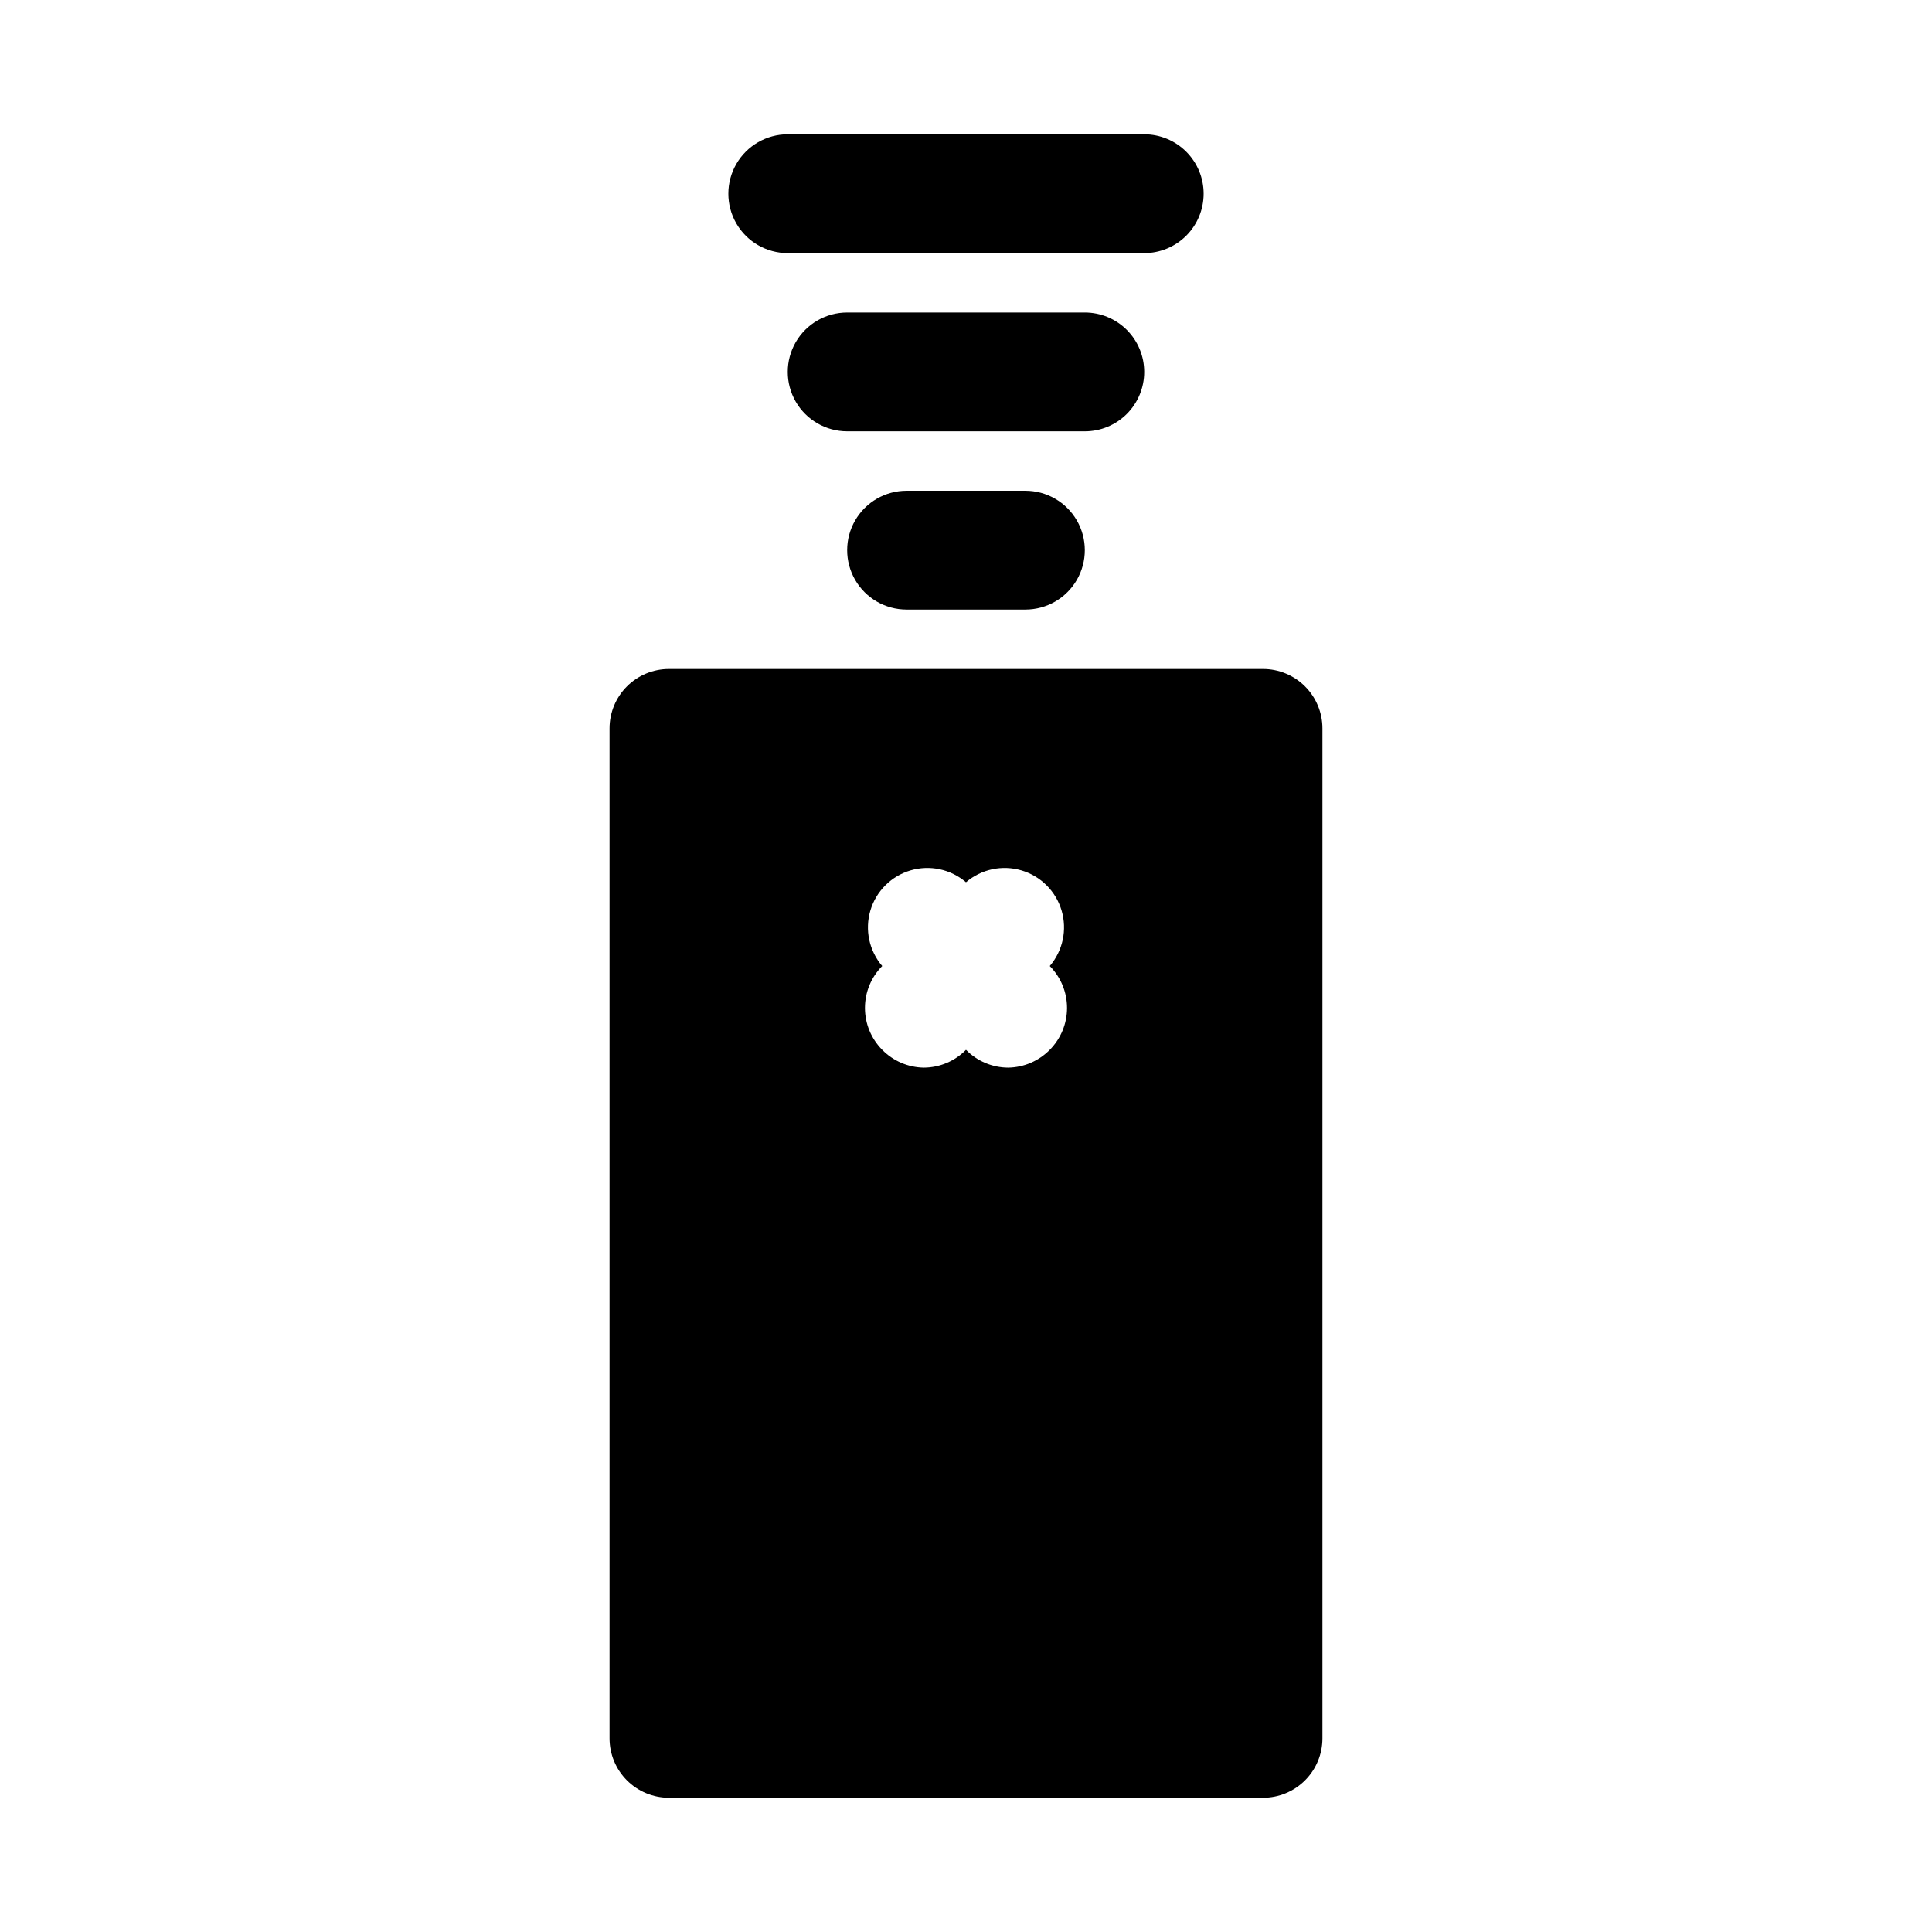 <?xml version="1.0" encoding="UTF-8"?>
<!-- Uploaded to: ICON Repo, www.iconrepo.com, Generator: ICON Repo Mixer Tools -->
<svg fill="#000000" width="800px" height="800px" version="1.1" viewBox="144 144 512 512" xmlns="http://www.w3.org/2000/svg">
 <path d="m415.74 305.54h-31.488c-5.625 0-10.82-3-13.633-7.871-2.812-4.875-2.812-10.875 0-15.746 2.812-4.871 8.008-7.871 13.633-7.871h31.488c5.625 0 10.824 3 13.637 7.871 2.812 4.871 2.812 10.871 0 15.746-2.812 4.871-8.012 7.871-13.637 7.871zm31.488-62.977c0-4.176-1.66-8.18-4.609-11.133-2.953-2.953-6.957-4.613-11.133-4.613h-62.977c-5.625 0-10.824 3.004-13.637 7.875s-2.812 10.871 0 15.742c2.812 4.871 8.012 7.871 13.637 7.871h62.977c4.176 0 8.18-1.656 11.133-4.609 2.949-2.953 4.609-6.957 4.609-11.133zm15.742-47.23 0.004-0.004c0-4.176-1.66-8.18-4.613-11.133-2.953-2.949-6.957-4.609-11.133-4.609h-94.465c-5.625 0-10.82 3-13.633 7.871s-2.812 10.875 0 15.746c2.812 4.871 8.008 7.871 13.633 7.871h94.465c4.176 0 8.18-1.66 11.133-4.613 2.953-2.949 4.613-6.957 4.613-11.133zm31.488 141.7v267.65c0 4.176-1.656 8.18-4.609 11.133-2.953 2.953-6.957 4.609-11.133 4.609h-157.44c-4.176 0-8.18-1.656-11.133-4.609-2.953-2.953-4.609-6.957-4.609-11.133v-267.65c0-4.176 1.656-8.18 4.609-11.133s6.957-4.613 11.133-4.613h157.44c4.176 0 8.18 1.66 11.133 4.613 2.953 2.953 4.609 6.957 4.609 11.133zm-72.266 62.977h0.004c3.469-4.055 4.652-9.59 3.137-14.707-1.512-5.117-5.516-9.121-10.633-10.633-5.117-1.512-10.652-0.332-14.703 3.141-4.055-3.473-9.59-4.652-14.707-3.141-5.117 1.512-9.121 5.516-10.633 10.633-1.512 5.117-0.332 10.652 3.141 14.707-2.934 2.949-4.578 6.938-4.578 11.098s1.645 8.148 4.578 11.102c2.906 2.965 6.867 4.664 11.02 4.723 4.207-0.02 8.234-1.719 11.18-4.723 2.945 3.004 6.969 4.703 11.176 4.723 4.152-0.059 8.113-1.758 11.023-4.723 2.93-2.953 4.578-6.941 4.578-11.102s-1.648-8.148-4.578-11.098z"/>
</svg>